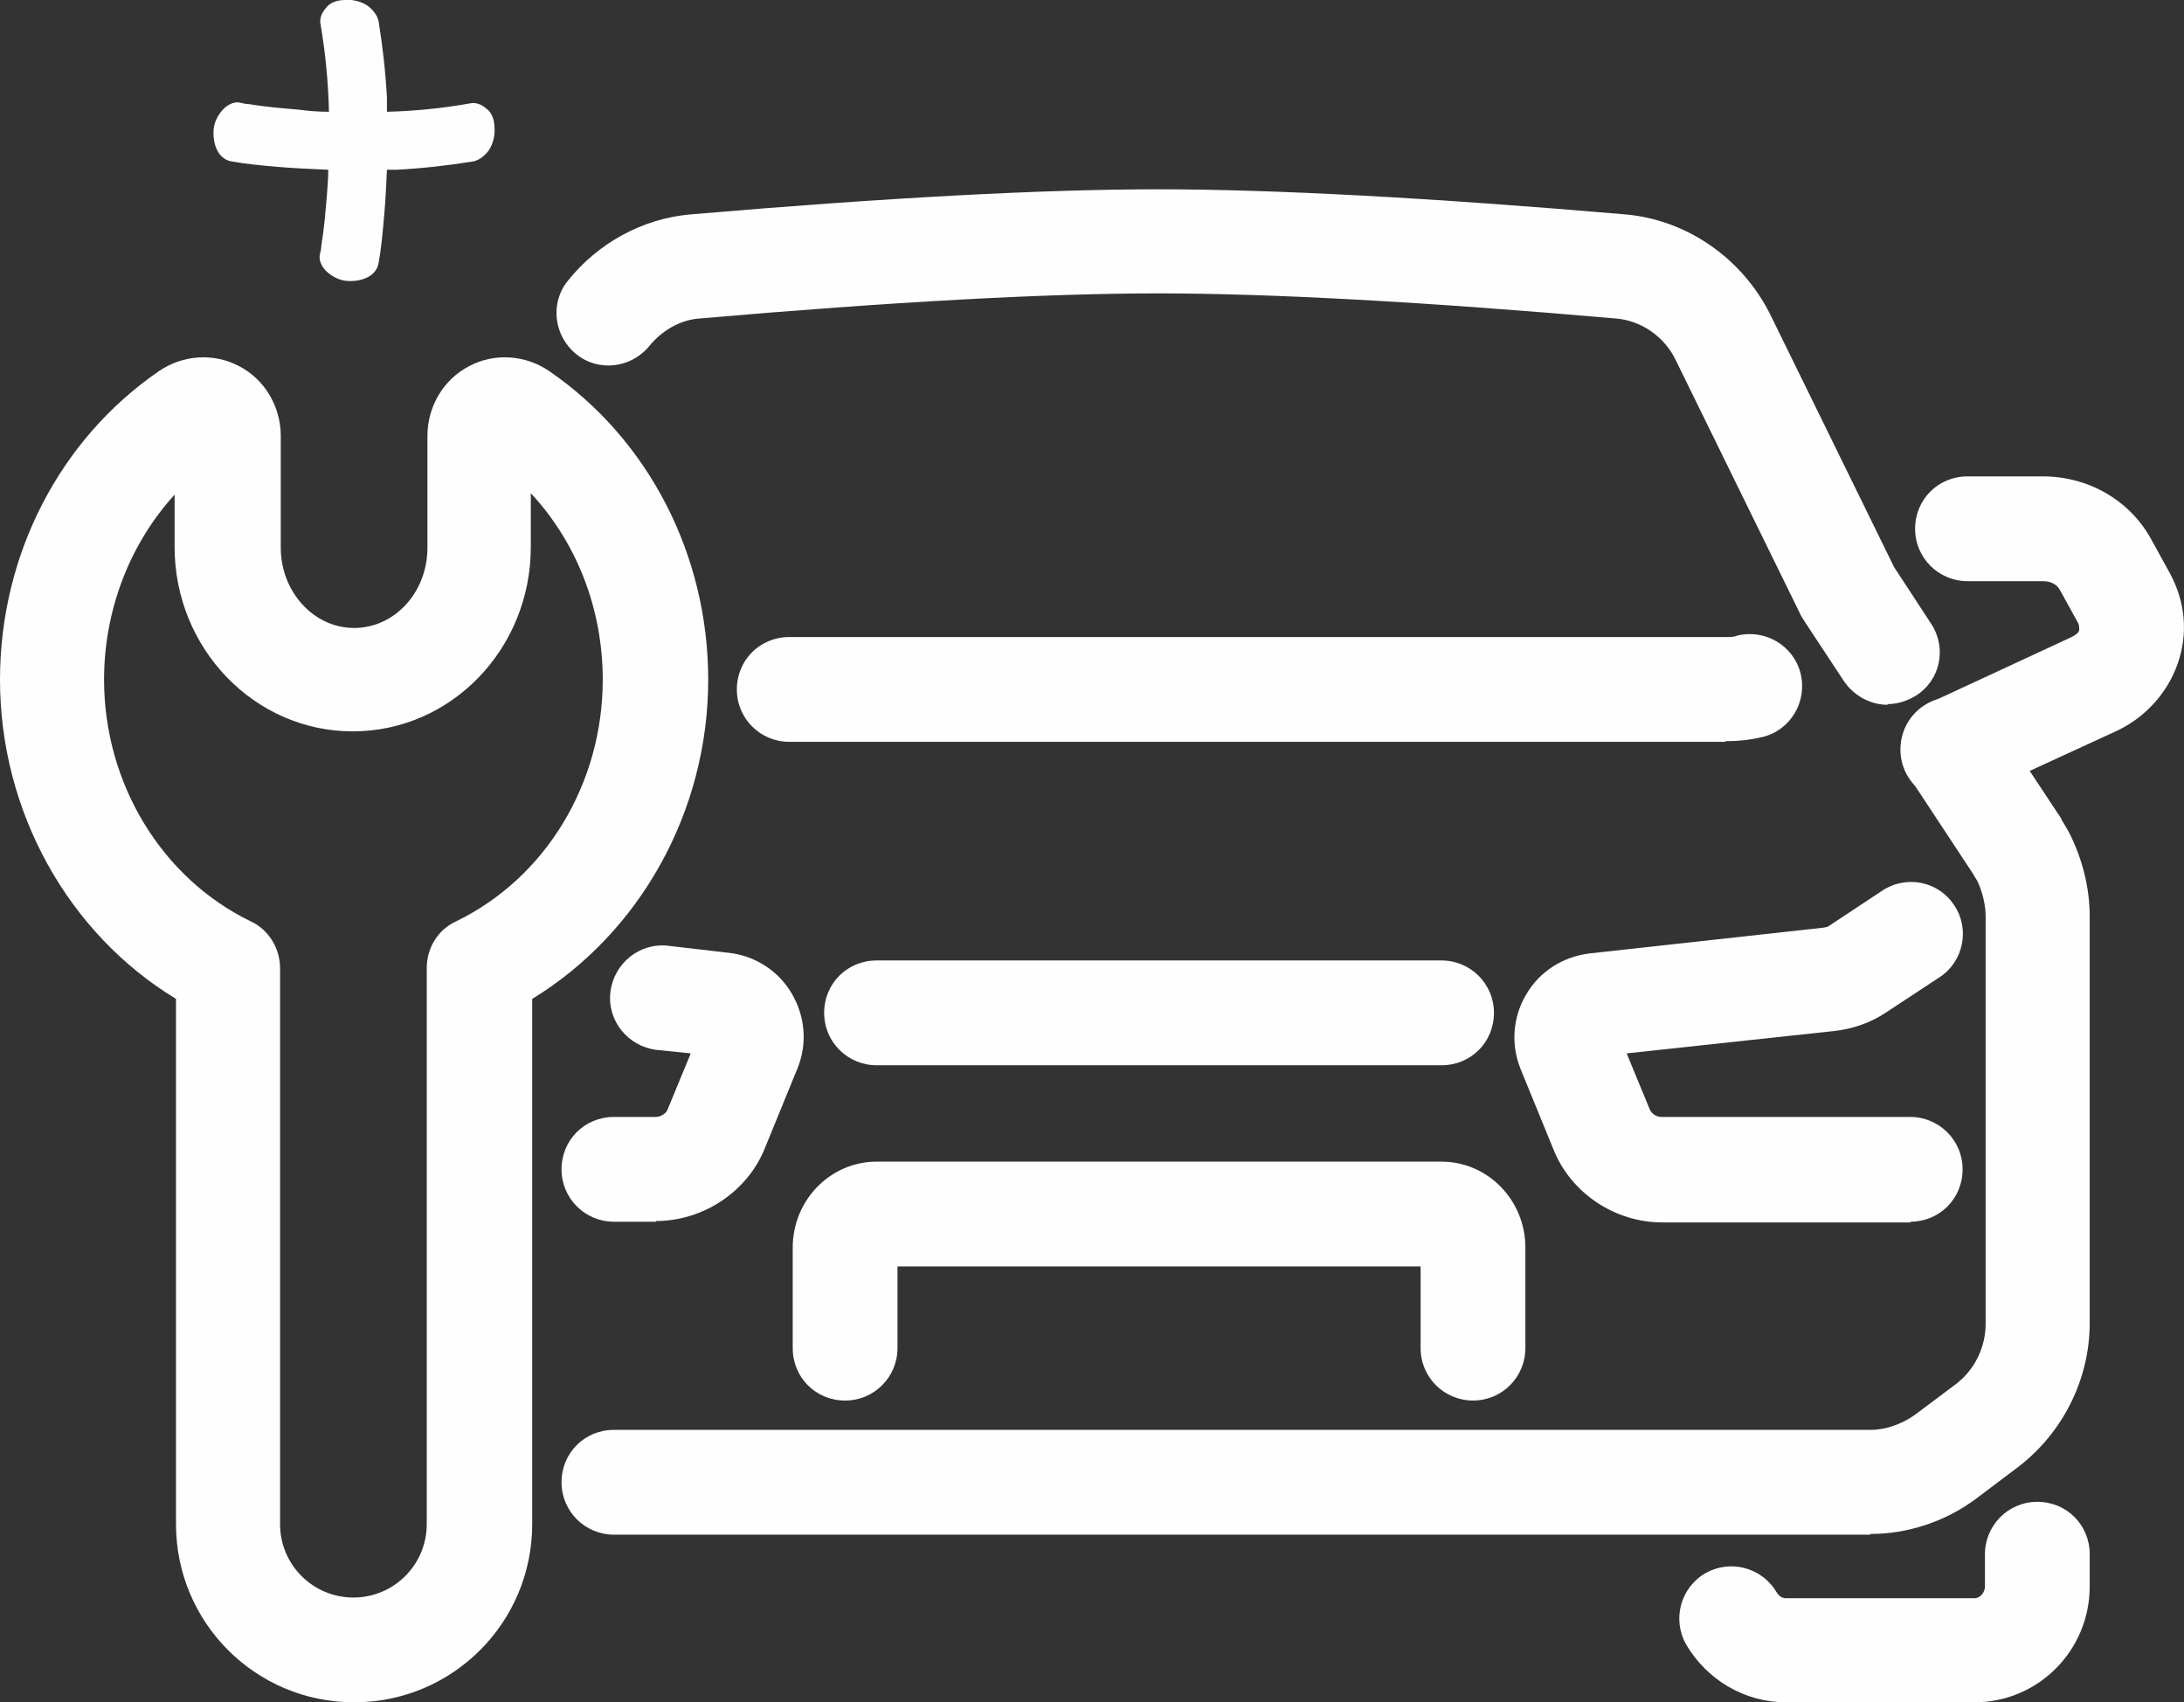 <?xml version="1.0" encoding="UTF-8"?>
<svg id="Camada_2" xmlns="http://www.w3.org/2000/svg" viewBox="0 0 31.27 24.37">
  <rect x="0" y="0" width="31.27" height="24.37" fill="#333333" stroke="none"/>
  <defs>
    <style>
      .cls-1 {
        fill: #fefefe;
      }
    </style>
  </defs>
  <g id="Camada_1-2" data-name="Camada_1">
    <g>
      <g>
        <path class="cls-1" d="M5.07,24.37c-1.41,0-2.55-1.14-2.55-2.55v-7.52c-1.55-.94-2.52-2.69-2.52-4.57,0-1.78.85-3.44,2.28-4.42.34-.23.78-.26,1.14-.07.37.19.6.58.6,1v1.6c0,.63.47,1.15,1.05,1.15s1.05-.51,1.05-1.15v-1.6c0-.42.23-.81.6-1,.36-.19.8-.16,1.14.07,1.43.98,2.28,2.64,2.28,4.42,0,1.89-.98,3.63-2.52,4.57v7.52c0,1.41-1.14,2.55-2.55,2.55ZM2.52,7.06c-.65.7-1.03,1.66-1.03,2.67,0,1.48.82,2.84,2.1,3.46.26.12.42.39.42.67v7.96c0,.58.47,1.05,1.05,1.05s1.05-.47,1.05-1.05v-7.96c0-.29.16-.55.42-.67,1.28-.62,2.1-1.97,2.1-3.46,0-1.01-.37-1.96-1.03-2.67v.77c0,1.46-1.14,2.64-2.55,2.64s-2.55-1.19-2.55-2.64v-.77Z"/>
        <g>
          <path class="cls-1" d="M27.03,10.09c-.24,0-.48-.12-.63-.34l-.56-.85s-.03-.05-.05-.08l-1.8-3.67c-.16-.33-.49-.56-.85-.59-2.75-.24-4.96-.36-6.56-.36s-3.81.12-6.57.36c-.27.02-.53.17-.71.39-.26.32-.73.38-1.05.12-.32-.26-.38-.73-.12-1.05.43-.54,1.07-.89,1.75-.95,2.8-.24,5.05-.36,6.7-.36s3.9.12,6.7.36c.88.08,1.66.63,2.06,1.42l1.78,3.63.53.81c.23.35.13.81-.22,1.03-.13.08-.27.12-.41.12Z"/>
          <path class="cls-1" d="M28.27,24.37h-2.7c-.59,0-1.13-.32-1.43-.83-.2-.36-.08-.81.28-1.02.36-.2.81-.08,1.02.28.02.03.06.08.13.08h2.7c.08,0,.15-.08.15-.17v-.46c0-.41.33-.75.75-.75s.75.33.75.75v.46c0,.92-.74,1.66-1.65,1.66Z"/>
          <path class="cls-1" d="M24.7,10.62h-13.4c-.41,0-.75-.33-.75-.75s.33-.75.75-.75h13.4c.07,0,.13,0,.17-.02.4-.1.81.14.91.54.1.4-.14.81-.54.91-.17.04-.33.06-.53.06Z"/>
          <path class="cls-1" d="M26.78,21.97H8.79c-.41,0-.75-.33-.75-.75s.33-.75.75-.75h17.99c.22,0,.44-.08.63-.21l.6-.45c.26-.2.42-.52.42-.86v-5.82c0-.17-.04-.34-.11-.5-.02-.04-.05-.08-.07-.12l-.91-1.38c-.23-.34-.13-.81.21-1.03.35-.23.81-.13,1.03.21l.92,1.39s.02.03.02.04c.02.03.04.07.06.1.01.02.03.05.04.07.19.37.3.79.3,1.21v5.82c0,.8-.38,1.56-1.01,2.05l-.61.46c-.44.33-.98.51-1.52.51Z"/>
          <path class="cls-1" d="M27.96,11.48c-.41,0-.75-.33-.75-.75,0-.33.21-.61.51-.71l1.94-.9c.06-.03.1-.06.11-.1,0-.03,0-.05-.01-.09l-.27-.49c-.04-.07-.12-.12-.24-.12h-1.08c-.41,0-.75-.33-.75-.75s.33-.75.75-.75h1.08c.66,0,1.25.35,1.55.9l.27.49c.22.41.26.86.11,1.29-.15.43-.48.79-.91.98l-2,.92c-.1.05-.2.07-.31.07Z"/>
          <path class="cls-1" d="M27.36,17.5h-3.56c-.68,0-1.31-.42-1.56-1.05l-.47-1.15c-.14-.35-.11-.74.08-1.06.19-.33.52-.54.9-.59l3.36-.37s.06-.01.07-.02l.77-.51c.35-.23.81-.13,1.03.21.23.34.13.81-.21,1.03l-.76.5c-.22.15-.48.24-.75.27l-2.97.32.33.8c.03.07.1.11.17.11h3.56c.41,0,.75.33.75.75s-.33.75-.75.75Z"/>
          <path class="cls-1" d="M9.39,17.49h-.6c-.41,0-.75-.33-.75-.75s.33-.75.75-.75h.6c.07,0,.15-.05.17-.11l.33-.8-.49-.05c-.41-.05-.71-.42-.66-.83.05-.41.42-.71.83-.66l.86.1c.38.04.72.26.91.59.19.33.22.71.08,1.06l-.47,1.15c-.25.62-.88,1.04-1.56,1.04ZM10.26,15.13h0,0ZM10.03,14.73s0,0,0,0h0Z"/>
          <path class="cls-1" d="M20.64,15.25h-8.09c-.41,0-.75-.33-.75-.75s.33-.75.75-.75h8.09c.41,0,.75.33.75.75s-.33.75-.75.75Z"/>
          <path class="cls-1" d="M21.09,20.05c-.41,0-.75-.33-.75-.75v-1.17h-7.49v1.17c0,.41-.33.75-.75.75s-.75-.33-.75-.75v-1.44c0-.68.54-1.23,1.2-1.23h8.09c.66,0,1.2.55,1.2,1.23v1.44c0,.41-.33.75-.75.75Z"/>
        </g>
      </g>
      <path class="cls-1" d="M7.08,1.83c0-.1-.03-.21-.11-.27-.07-.06-.15-.1-.24-.08-.39.07-.79.11-1.19.12,0-.07,0-.13,0-.2-.02-.37-.06-.73-.12-1.1-.02-.09-.09-.17-.16-.22-.09-.06-.21-.09-.32-.08-.1,0-.21.03-.27.11-.06.07-.1.15-.08.24.07.41.11.83.12,1.25-.14,0-.29-.01-.43-.03-.24-.02-.48-.04-.72-.08-.04,0-.08-.01-.12-.02-.09-.02-.18.03-.24.09-.07.07-.13.18-.14.28-.02.18.04.43.25.47.22.04.45.06.68.08.24.02.48.03.71.04,0,.12-.01.24-.02.37-.02.24-.04.48-.08.72,0,.04-.01.08-.02.12-.02.09.03.18.09.24.07.07.18.13.28.14.18.02.43-.04.47-.25.04-.22.06-.45.08-.68.02-.22.03-.44.04-.66.05,0,.09,0,.14,0,.37-.02.73-.06,1.1-.12.09-.02.17-.09.22-.16.06-.09.09-.22.08-.32"/>
    </g>
  </g>
</svg>